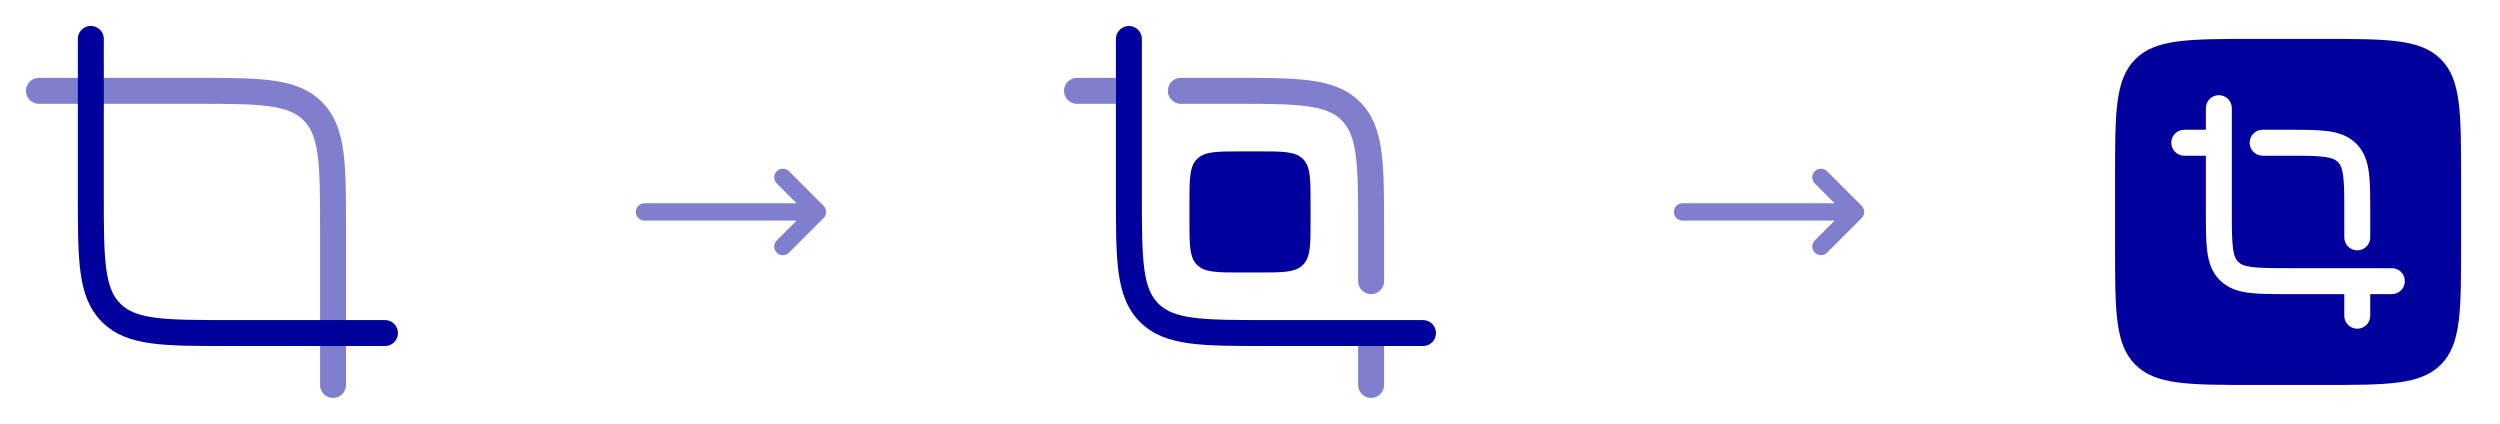 <svg width="289" height="49" viewBox="0 0 289 49" fill="none" xmlns="http://www.w3.org/2000/svg">
<path d="M44.5 38.5H26.5C18.958 38.5 15.186 38.5 12.844 36.156C10.502 33.812 10.5 30.042 10.5 22.5V4.5" stroke="#00009D" stroke-width="3" stroke-linecap="round"/>
<path opacity="0.5" d="M4.5 10.5H22.5C30.042 10.5 33.814 10.5 36.156 12.844C38.498 15.188 38.5 18.958 38.5 26.5V44.5" stroke="#00009D" stroke-width="3" stroke-linecap="round"/>
<path d="M90.5 28.5L94.5 24.5M94.5 24.5L90.5 20.5M94.5 24.5H74.5" stroke="#00009D" stroke-opacity="0.5" stroke-width="2" stroke-linecap="round" stroke-linejoin="round"/>
<path fill-rule="evenodd" clip-rule="evenodd" d="M130.5 3C130.898 3 131.279 3.158 131.561 3.439C131.842 3.721 132 4.102 132 4.5V22.5C132 26.314 132.004 29.024 132.28 31.08C132.55 33.09 133.058 34.25 133.904 35.096C134.75 35.942 135.91 36.45 137.922 36.72C139.978 36.996 142.686 37 146.5 37H164.5C164.898 37 165.279 37.158 165.561 37.439C165.842 37.721 166 38.102 166 38.5C166 38.898 165.842 39.279 165.561 39.561C165.279 39.842 164.898 40 164.5 40H146.388C142.712 40 139.8 40 137.522 39.694C135.178 39.378 133.28 38.714 131.782 37.218C130.286 35.72 129.622 33.822 129.306 31.478C129 29.198 129 26.288 129 22.612V4.5C129 4.102 129.158 3.721 129.439 3.439C129.721 3.158 130.102 3 130.5 3Z" fill="#00009D"/>
<path opacity="0.5" d="M124.5 12H129V9H124.5C124.102 9 123.721 9.158 123.439 9.439C123.158 9.721 123 10.102 123 10.5C123 10.898 123.158 11.279 123.439 11.561C123.721 11.842 124.102 12 124.5 12ZM160 44.5V40H157V44.5C157 44.898 157.158 45.279 157.439 45.561C157.721 45.842 158.102 46 158.5 46C158.898 46 159.279 45.842 159.561 45.561C159.842 45.279 160 44.898 160 44.5ZM151.08 12.28C149.024 12.004 146.314 12 142.5 12H136.5C136.102 12 135.721 11.842 135.439 11.561C135.158 11.279 135 10.898 135 10.5C135 10.102 135.158 9.721 135.439 9.439C135.721 9.158 136.102 9 136.5 9H142.612C146.288 9 149.2 9 151.478 9.306C153.822 9.622 155.72 10.286 157.218 11.782C158.714 13.28 159.378 15.178 159.694 17.522C160 19.802 160 22.712 160 26.388V32.5C160 32.898 159.842 33.279 159.561 33.561C159.279 33.842 158.898 34 158.5 34C158.102 34 157.721 33.842 157.439 33.561C157.158 33.279 157 32.898 157 32.5V26.5C157 22.686 156.996 19.978 156.72 17.92C156.45 15.91 155.942 14.75 155.096 13.904C154.25 13.058 153.09 12.55 151.078 12.28" fill="#00009D"/>
<path d="M137.5 23.5C137.5 20.672 137.5 19.258 138.38 18.38C139.258 17.5 140.672 17.5 143.5 17.5H145.5C148.328 17.5 149.742 17.5 150.62 18.38C151.5 19.258 151.5 20.672 151.5 23.5V25.5C151.5 28.328 151.5 29.742 150.62 30.62C149.742 31.5 148.328 31.5 145.5 31.5H143.5C140.672 31.5 139.258 31.5 138.38 30.62C137.5 29.742 137.5 28.328 137.5 25.5V23.5Z" fill="#00009D"/>
<path d="M210.5 28.5L214.5 24.5M214.5 24.5L210.5 20.5M214.5 24.5H194.5" stroke="#00009D" stroke-opacity="0.5" stroke-width="2" stroke-linecap="round" stroke-linejoin="round"/>
<path fill-rule="evenodd" clip-rule="evenodd" d="M246.844 6.844C244.5 9.186 244.5 12.958 244.5 20.5V28.5C244.5 36.042 244.5 39.814 246.844 42.156C249.188 44.498 252.958 44.5 260.5 44.5H268.5C276.042 44.5 279.814 44.5 282.156 42.156C284.498 39.812 284.5 36.042 284.5 28.5V20.5C284.5 12.958 284.5 9.186 282.156 6.844C279.812 4.502 276.042 4.5 268.5 4.5H260.5C252.958 4.5 249.186 4.5 246.844 6.844ZM258 12.5C258 12.102 257.842 11.721 257.561 11.439C257.279 11.158 256.898 11 256.5 11C256.102 11 255.721 11.158 255.439 11.439C255.158 11.721 255 12.102 255 12.5V15H252.5C252.102 15 251.721 15.158 251.439 15.439C251.158 15.721 251 16.102 251 16.5C251 16.898 251.158 17.279 251.439 17.561C251.721 17.842 252.102 18 252.5 18H255V24.604C255 26.402 255 27.9 255.16 29.088C255.328 30.344 255.7 31.478 256.61 32.388C257.522 33.3 258.656 33.672 259.91 33.84C261.1 34 262.6 34 264.396 34H271V36.5C271 36.898 271.158 37.279 271.439 37.561C271.721 37.842 272.102 38 272.5 38C272.898 38 273.279 37.842 273.561 37.561C273.842 37.279 274 36.898 274 36.5V34H276.5C276.898 34 277.279 33.842 277.561 33.561C277.842 33.279 278 32.898 278 32.5C278 32.102 277.842 31.721 277.561 31.439C277.279 31.158 276.898 31 276.5 31H264.5C262.572 31 261.276 30.996 260.31 30.868C259.388 30.742 258.992 30.528 258.732 30.268C258.472 30.008 258.258 29.612 258.132 28.688C258.004 27.724 258 26.428 258 24.5V12.5ZM264.5 18C266.428 18 267.724 18.004 268.69 18.134C269.612 18.258 270.008 18.472 270.268 18.734C270.528 18.996 270.742 19.388 270.868 20.31C270.996 21.276 271 22.572 271 24.5V27.44C271 27.838 271.158 28.219 271.439 28.501C271.721 28.782 272.102 28.94 272.5 28.94C272.898 28.94 273.279 28.782 273.561 28.501C273.842 28.219 274 27.838 274 27.44V24.396C274 22.598 274 21.1 273.84 19.912C273.672 18.656 273.3 17.522 272.388 16.612C271.478 15.7 270.344 15.328 269.088 15.16C267.9 15 266.4 15 264.604 15H261.558C261.16 15 260.779 15.158 260.497 15.439C260.216 15.721 260.058 16.102 260.058 16.5C260.058 16.898 260.216 17.279 260.497 17.561C260.779 17.842 261.16 18 261.558 18H264.5Z" fill="#00009D"/>
</svg>
